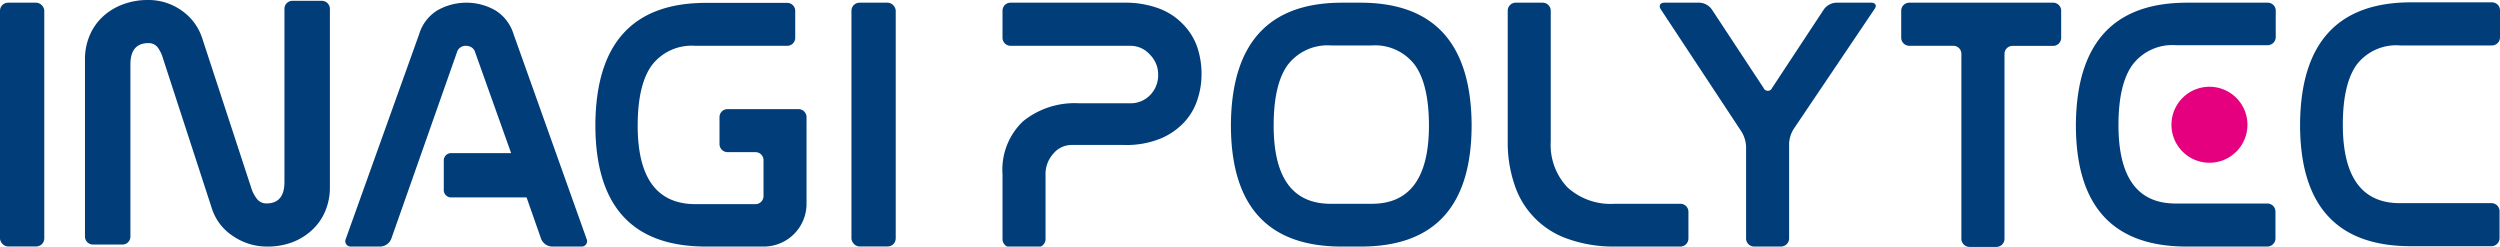 <svg id="レイヤー_1" data-name="レイヤー 1" xmlns="http://www.w3.org/2000/svg" viewBox="0 0 278.35 27.45"><defs><style>.cls-1{fill:#e4007f;}.cls-2{fill:#003d79;}</style></defs><path class="cls-1" d="M246,18.12a4.23,4.23,0,1,1,4.23-4.22A4.23,4.23,0,0,1,246,18.12Z"/><path class="cls-2" d="M151.49.3h-2.08q-12.22,0-12.36,13.49v.13q0,13.53,12.32,13.53h2.16q12.32,0,12.32-13.53v-.13Q163.71.31,151.49.3Zm1.25,22.39h-4.58q-6.36,0-6.35-8.73,0-4.58,1.57-6.74a5.59,5.59,0,0,1,4.82-2.16h4.5a5.57,5.57,0,0,1,4.82,2.16q1.57,2.16,1.58,6.74Q159.1,22.69,152.74,22.69Z"/><rect class="cls-2" y="0.3" width="4.93" height="27.14" rx="0.89"/><rect class="cls-2" x="94.8" y="0.3" width="4.93" height="27.14" rx="0.89"/><path class="cls-2" d="M208.34.3h-3.92a1.78,1.78,0,0,0-1.36.76L197.3,9.8a.51.51,0,0,1-.94,0L190.6,1.06A1.78,1.78,0,0,0,189.24.3h-3.92c-.49,0-.67.34-.4.75l9,13.64a3.48,3.48,0,0,1,.49,1.63V26.55a.9.9,0,0,0,.89.9h3a.91.91,0,0,0,.9-.9V16a3.35,3.35,0,0,1,.5-1.63l9-13.35C209,.64,208.83.3,208.34.3Z"/><path class="cls-2" d="M228.58.3h-16a.9.9,0,0,0-.9.9v3a.91.91,0,0,0,.9.9h4.91a.89.89,0,0,1,.89.89v20.6a.91.91,0,0,0,.9.9h3a.9.9,0,0,0,.9-.9V6a.89.89,0,0,1,.89-.89h4.53a.9.9,0,0,0,.89-.9v-3A.89.89,0,0,0,228.58.3Z"/><path class="cls-2" d="M35.83.09H32.56a.89.89,0,0,0-.89.89V20.27c0,1.59-.68,2.38-2,2.38a1.31,1.31,0,0,1-1-.43A3.69,3.69,0,0,1,28,21L22.51,4.24a6,6,0,0,0-2.32-3.09A6.38,6.38,0,0,0,16.46,0a7.76,7.76,0,0,0-2.75.48,6.71,6.71,0,0,0-2.23,1.34A6.08,6.08,0,0,0,10,3.91a6.78,6.78,0,0,0-.54,2.75V26.34a.9.9,0,0,0,.9.89h3.27a.89.89,0,0,0,.89-.89V7.17c0-1.58.68-2.37,2-2.37a1.27,1.27,0,0,1,1,.43,3.73,3.73,0,0,1,.62,1.25l5.45,16.73A5.76,5.76,0,0,0,26,26.32a6.65,6.65,0,0,0,3.76,1.13A7.76,7.76,0,0,0,32.47,27a6.73,6.73,0,0,0,2.22-1.34,6,6,0,0,0,1.5-2.1,6.73,6.73,0,0,0,.54-2.74V1A.9.9,0,0,0,35.83.09Z"/><path class="cls-2" d="M57.18,3.8a4.74,4.74,0,0,0-2-2.63,6.52,6.52,0,0,0-6.51,0,4.71,4.71,0,0,0-2,2.63L38.5,26.6a.6.6,0,0,0,.6.85h3.27a1.36,1.36,0,0,0,1.19-.85L50.87,5.84a1,1,0,0,1,1-.74,1.24,1.24,0,0,1,.63.17,1,1,0,0,1,.41.57l4,11.21H50.14a.83.83,0,0,0-.73.9v3.14a.83.83,0,0,0,.73.89h8.49l1.62,4.62a1.36,1.36,0,0,0,1.19.85h3.27a.6.6,0,0,0,.6-.85Z"/><path class="cls-2" d="M131.68,2.66A7.14,7.14,0,0,0,129,.93,10.68,10.68,0,0,0,125.15.3H112.51a.89.89,0,0,0-.89.9v3a.9.9,0,0,0,.89.9h13.37a2.88,2.88,0,0,1,2.17,1,3.1,3.1,0,0,1,.9,2.2,3.16,3.16,0,0,1-.88,2.27,3,3,0,0,1-2.23.93h-5.7a9.11,9.11,0,0,0-6.23,2,7.43,7.43,0,0,0-2.29,5.9v7.23a.9.9,0,0,0,.89.9h3a.91.91,0,0,0,.9-.9V19.41a3.36,3.36,0,0,1,.84-2.27,2.65,2.65,0,0,1,2.1-1h5.83a10,10,0,0,0,4-.7,7.55,7.55,0,0,0,2.65-1.81,6.73,6.73,0,0,0,1.49-2.53,9,9,0,0,0,.46-2.83,9.44,9.44,0,0,0-.5-3.09A6.9,6.9,0,0,0,131.68,2.66Z"/><path class="cls-2" d="M187.11,22.69h-7.37a7.11,7.11,0,0,1-5.23-1.84,6.86,6.86,0,0,1-1.85-5.12V1.2a.9.9,0,0,0-.9-.9h-3a.89.89,0,0,0-.89.9V15.69a14.57,14.57,0,0,0,.76,4.88,9.48,9.48,0,0,0,6,6.05,15.19,15.19,0,0,0,5.23.83h7.24a.9.9,0,0,0,.89-.9v-3A.89.89,0,0,0,187.11,22.69Z"/><path class="cls-2" d="M252.49.3h-9q-12.22,0-12.36,13.49v.13q0,13.53,12.32,13.53h9a.91.91,0,0,0,.9-.9v-3a.9.9,0,0,0-.9-.89H242.23q-6.36,0-6.36-8.73,0-4.58,1.58-6.74a5.57,5.57,0,0,1,4.82-2.16h10.22a.9.9,0,0,0,.89-.9v-3A.89.89,0,0,0,252.49.3Z"/><path class="cls-2" d="M267.25,5.06h10.21a.9.9,0,0,0,.89-.9v-3a.89.89,0,0,0-.89-.9h-9q-12.24,0-12.37,13.49v.13q0,13.53,12.32,13.53h9a.9.9,0,0,0,.89-.9v-3a.89.89,0,0,0-.89-.89H267.2q-6.34,0-6.35-8.73c0-3.05.52-5.3,1.58-6.74A5.56,5.56,0,0,1,267.25,5.06Z"/><path class="cls-2" d="M88.91,12.15H81a.89.89,0,0,0-.89.89v3a.9.9,0,0,0,.89.9h3.12a.89.89,0,0,1,.89.89v4a.9.9,0,0,1-.89.9H77.39Q71,22.69,71,14q0-4.58,1.58-6.74a5.57,5.57,0,0,1,4.82-2.16H87.65a.89.89,0,0,0,.89-.89v-3a.89.89,0,0,0-.89-.89h-9Q66.41.3,66.29,13.79v.13q0,13.53,12.31,13.53h6.52A4.76,4.76,0,0,0,89.8,22.7h0V13A.9.9,0,0,0,88.91,12.15Z"/></svg>
